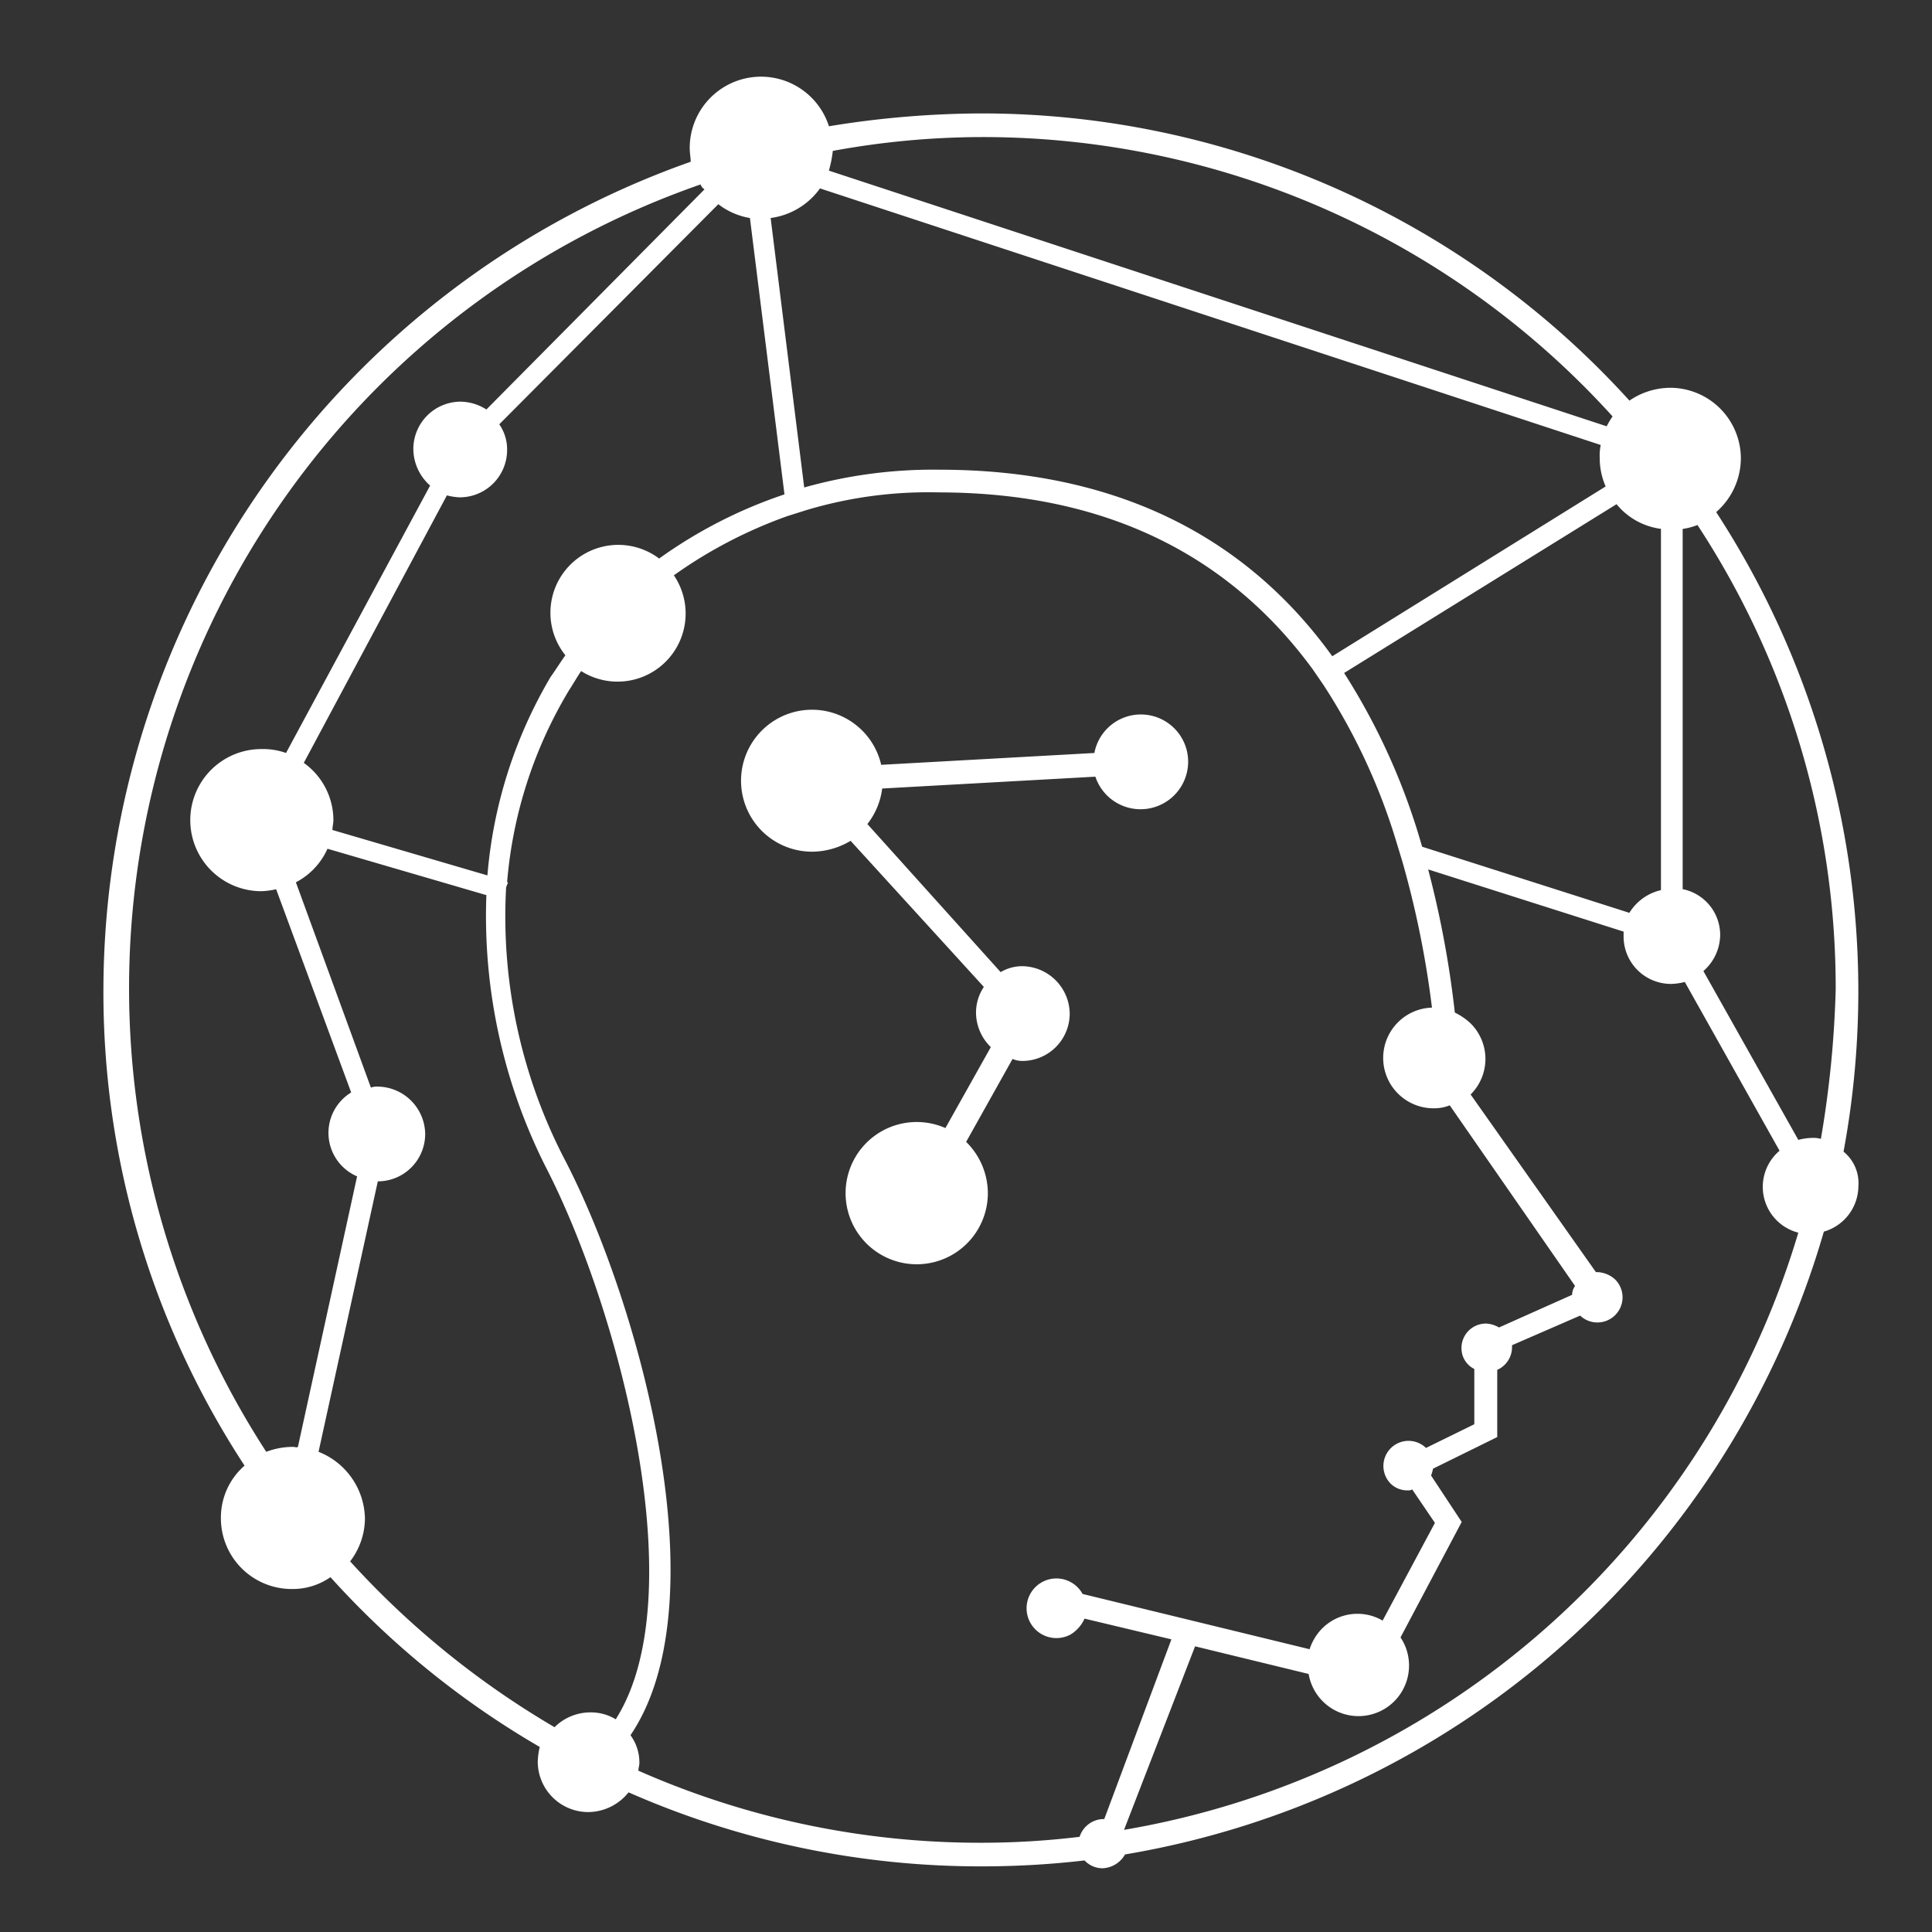 <svg xmlns="http://www.w3.org/2000/svg" xmlns:xlink="http://www.w3.org/1999/xlink" width="148" height="148" viewBox="0 0 148 148"><rect x="0" y="0" width="148" height="148" fill="#333333" stroke="none"/><defs><style>.a{fill:#fff;}.b{clip-path:url(#c);}.c{clip-path:url(#a);}</style><clipPath id="a"><rect class="a" width="134.446" height="137.235"/></clipPath><clipPath id="c"><rect width="148" height="148"/></clipPath></defs><g id="b" class="b"><g transform="translate(7.922 5.888)"><g class="c"><path class="a" d="M133.3,82.341a67.277,67.277,0,0,0-9.754-49,5.5,5.5,0,0,0,1.89-4.083A5.421,5.421,0,0,0,120,23.818a5.585,5.585,0,0,0-3.1.983,66.983,66.983,0,0,0-49.677-22,73.307,73.307,0,0,0-11.644.983A5.463,5.463,0,0,0,44.913,5.444c0,.378.076.756.076,1.059A67.391,67.391,0,0,0,0,69.941a66.164,66.164,0,0,0,10.812,36.445A5.269,5.269,0,0,0,9,110.393a5.421,5.421,0,0,0,5.444,5.444,5.041,5.041,0,0,0,2.949-.907,66.485,66.485,0,0,0,16.03,13.005,5.837,5.837,0,0,0-.151,1.134,3.872,3.872,0,0,0,3.856,3.856,3.981,3.981,0,0,0,3.1-1.512,66.888,66.888,0,0,0,26.993,5.671,67.918,67.918,0,0,0,7.939-.454,1.893,1.893,0,0,0,1.361.6,2.071,2.071,0,0,0,1.739-1.059,67.36,67.36,0,0,0,53.533-47.711,3.651,3.651,0,0,0,2.646-3.478,3.105,3.105,0,0,0-1.134-2.646M119.315,34.63V62.3a3.848,3.848,0,0,0-2.42,1.739l-15.878-5.066a50.027,50.027,0,0,0-5.973-13.308l20.869-12.93a5.27,5.27,0,0,0,3.4,1.89M55.877,5.671A63.5,63.5,0,0,1,67.294,4.612a65.091,65.091,0,0,1,48.316,21.4,6.649,6.649,0,0,0-.454.756L55.574,7.183a8.92,8.92,0,0,0,.3-1.512m-.983,2.873L114.7,28.2a4,4,0,0,0-.076.983,5.424,5.424,0,0,0,.454,2.193L94.136,44.384C87.331,34.933,77.2,30.093,64.043,30.093a36.423,36.423,0,0,0-10.359,1.361L51.113,10.812a5.544,5.544,0,0,0,3.781-2.268m-7.788,1.21a5.4,5.4,0,0,0,2.42,1.059l2.646,21.171a36.061,36.061,0,0,0-9.6,4.915,5.2,5.2,0,0,0-7.183,7.41c-.378.529-.756,1.134-1.134,1.663a35.583,35.583,0,0,0-4.839,15.2L17.542,57.692c0-.227.076-.529.076-.756a5.4,5.4,0,0,0-2.268-4.385L26.313,32.059a4.425,4.425,0,0,0,.983.151,3.63,3.63,0,0,0,3.629-3.629,3.37,3.37,0,0,0-.6-1.966ZM14.517,104.949a5.773,5.773,0,0,0-2.042.378A65.207,65.207,0,0,1,45.745,8.242a.755.755,0,0,0,.3.378L29.337,25.481a3.748,3.748,0,0,0-1.966-.6,3.63,3.63,0,0,0-3.629,3.629,3.767,3.767,0,0,0,1.285,2.8L13.988,51.794a5.221,5.221,0,0,0-1.89-.3,5.444,5.444,0,0,0,0,10.888,5.837,5.837,0,0,0,1.134-.151L18.979,77.8a3.626,3.626,0,0,0,.454,6.427L14.9,104.949c-.076.076-.227,0-.378,0m24.725,20.869a3.663,3.663,0,0,0-1.966-.529,3.89,3.89,0,0,0-2.722,1.134A66.682,66.682,0,0,1,18.9,113.72a5.464,5.464,0,0,0,1.134-3.251,5.6,5.6,0,0,0-3.554-5.142L21.02,84.609a3.63,3.63,0,0,0,3.629-3.629,3.68,3.68,0,0,0-3.629-3.629,1.287,1.287,0,0,0-.529.076L14.744,61.7a5.342,5.342,0,0,0,2.42-2.571l12.173,3.554a42.661,42.661,0,0,0,4.688,21.1c5.6,11.039,11.191,32.664,5.217,42.04m37.428,7.637h0a1.951,1.951,0,0,0-1.89,1.361,62.47,62.47,0,0,1-7.561.454,64.719,64.719,0,0,1-26.237-5.52c0-.227.076-.378.076-.6a3.537,3.537,0,0,0-.681-2.117c6.956-10.283.681-33.042-4.99-44.006A40.369,40.369,0,0,1,30.85,62.077L31,61.7h-.076a33.92,33.92,0,0,1,4.764-14.744c.3-.454.6-.983.907-1.437A5.215,5.215,0,0,0,43.7,38.184a35.42,35.42,0,0,1,8.7-4.537l1.437-.454a32.477,32.477,0,0,1,10.132-1.361c13.837,0,22.835,5.6,28.657,13.534l.832,1.21a46.749,46.749,0,0,1,5.52,11.8l.529,1.739A73.414,73.414,0,0,1,101.773,71.3a3.857,3.857,0,0,0,.151,7.712,3.135,3.135,0,0,0,1.21-.227l9.6,13.837a1.22,1.22,0,0,0-.227.681l-5.6,2.5a2.144,2.144,0,0,0-.983-.3,1.872,1.872,0,0,0-1.89,1.89,1.763,1.763,0,0,0,.983,1.588v4.234l-3.7,1.815a1.925,1.925,0,0,0-2.722,2.722,1.822,1.822,0,0,0,1.361.529.455.455,0,0,0,.3-.076L102,110.771l-4.007,7.486a3.819,3.819,0,0,0-5.217,1.361,4.053,4.053,0,0,0-.378.832l-17.391-4.234a2.284,2.284,0,1,0-.907,3.1,2.751,2.751,0,0,0,1.059-1.21l6.654,1.588Zm1.512.832,5.444-14.064,8.7,2.117a3.872,3.872,0,1,0,7.637-1.285,3.749,3.749,0,0,0-.6-1.512l4.688-8.847-2.344-3.554a4.819,4.819,0,0,0,.151-.529l4.915-2.42V99.051a1.91,1.91,0,0,0,1.134-1.739v-.151l5.217-2.268a1.925,1.925,0,0,0,2.646-2.8,2.145,2.145,0,0,0-1.285-.529h-.151l-9.6-13.61a3.833,3.833,0,0,0,0-5.444,4.875,4.875,0,0,0-1.21-.832,76.4,76.4,0,0,0-2.042-10.964l14.971,4.764v.378a3.63,3.63,0,0,0,3.629,3.629,4.462,4.462,0,0,0,1.059-.151l7.259,12.93a3.622,3.622,0,0,0,1.437,6.276,65.314,65.314,0,0,1-51.643,45.745m53.382-52.928a2.093,2.093,0,0,0-.68-.076,4.463,4.463,0,0,0-1.059.151L122.566,68.5a3.732,3.732,0,0,0,1.285-2.722,3.581,3.581,0,0,0-2.873-3.554V34.63a4.975,4.975,0,0,0,1.134-.3A64.643,64.643,0,0,1,132.7,69.941a80,80,0,0,1-1.134,11.417"/><path class="a" d="M86.149,91.018a3.63,3.63,0,0,0,3.629-3.629,3.68,3.68,0,0,0-3.629-3.629,3.238,3.238,0,0,0-1.663.454L74.278,72.871a5.513,5.513,0,0,0,1.134-2.722l16.332-.907a3.647,3.647,0,0,0,7.107-1.134,3.623,3.623,0,0,0-7.183-.681l-16.332.907a5.437,5.437,0,1,0-5.293,6.654,5.788,5.788,0,0,0,2.949-.832L83.2,85.347a3.551,3.551,0,0,0-.6,1.966,3.712,3.712,0,0,0,1.134,2.646l-3.478,6.2a5.449,5.449,0,1,0,3.251,4.99,5.534,5.534,0,0,0-1.663-3.932l3.554-6.351a1.9,1.9,0,0,0,.756.151" transform="translate(-15.755 -15.633)"/></g></g></g></svg>
